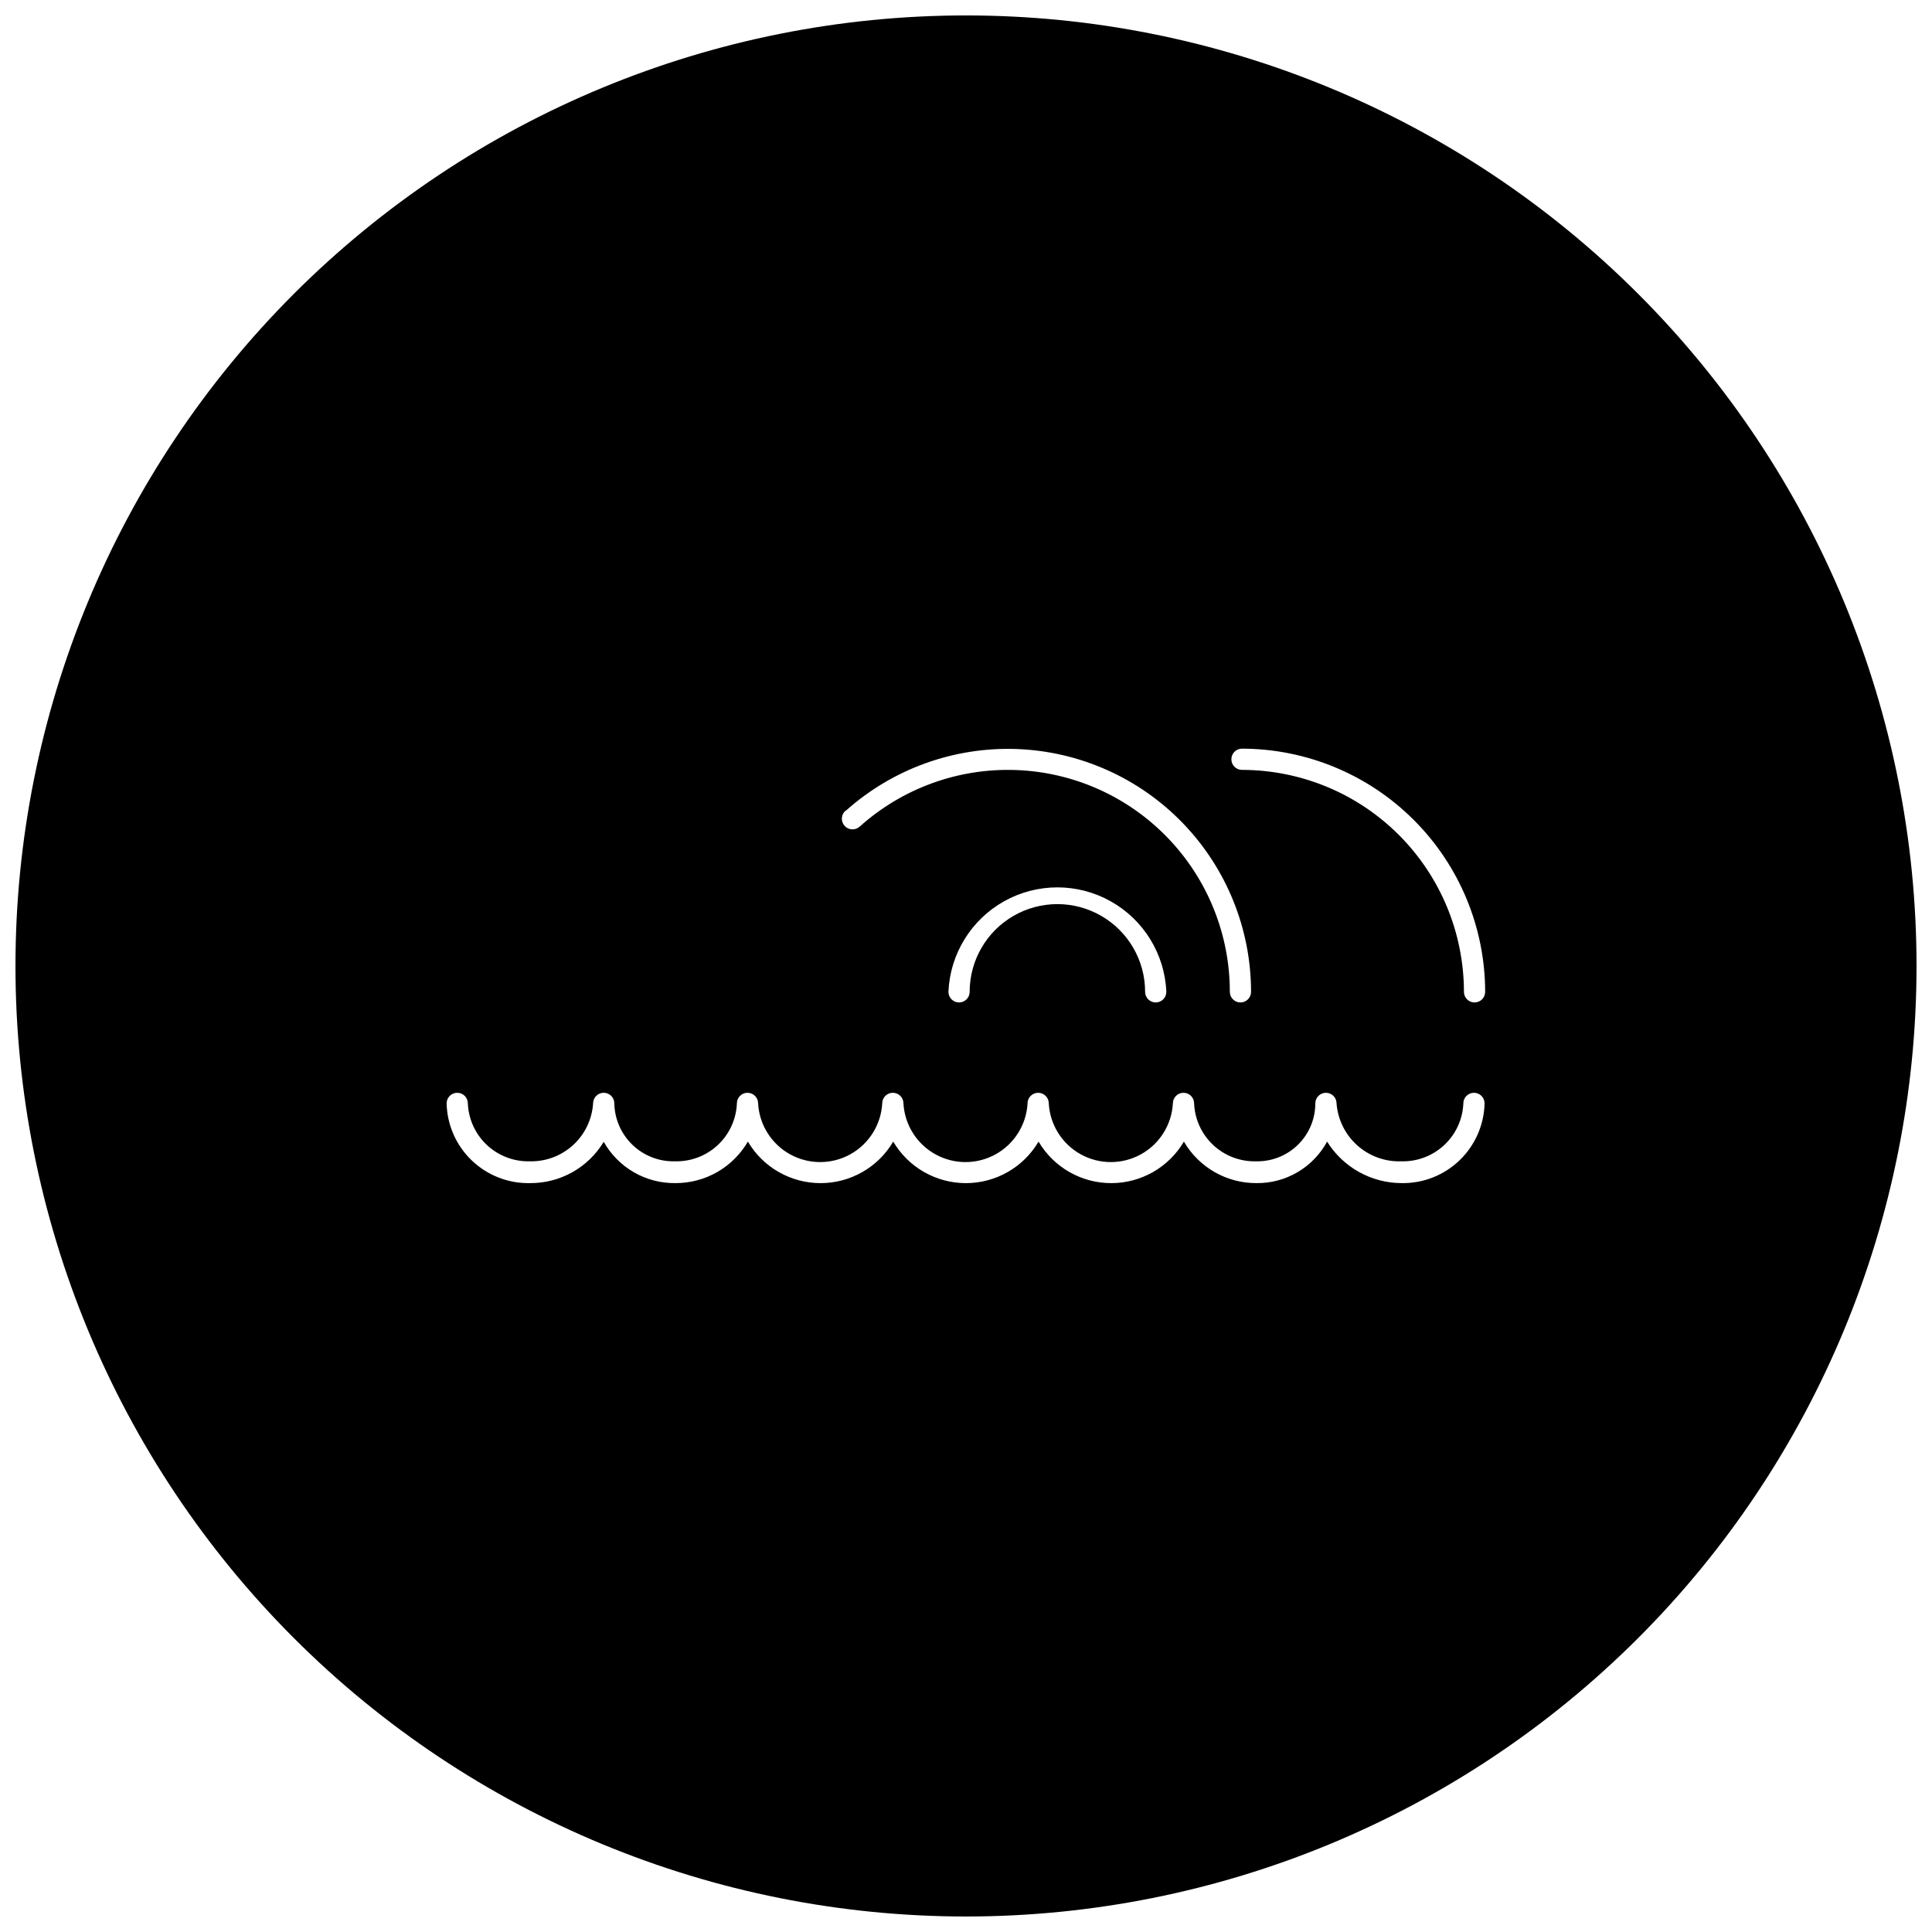 <?xml version="1.0" encoding="UTF-8"?>
<!-- The Best Svg Icon site in the world: iconSvg.co, Visit us! https://iconsvg.co -->
<svg width="800px" height="800px" version="1.1" viewBox="144 144 512 512" xmlns="http://www.w3.org/2000/svg">
 <defs>
  <clipPath id="a">
   <path d="m148.09 148.09h503.81v503.81h-503.81z"/>
  </clipPath>
 </defs>
 <g clip-path="url(#a)">
  <path d="m400 148.09c-66.812 0-130.88 26.539-178.12 73.781s-73.781 111.31-73.781 178.12c0 66.809 26.539 130.88 73.781 178.12 47.242 47.242 111.31 73.781 178.12 73.781 66.809 0 130.88-26.539 178.12-73.781 47.242-47.242 73.781-111.31 73.781-178.12 0-66.812-26.539-130.88-73.781-178.12-47.242-47.242-111.31-73.781-178.12-73.781zm-31.867 210.78c12.426-11.113 28.676-16.98 45.336-16.367 16.66 0.613 32.434 7.66 44.012 19.656 11.574 12 18.047 28.016 18.062 44.688 0 1.555-1.258 2.812-2.812 2.812-1.555 0-2.812-1.258-2.812-2.812 0-15.23-5.91-29.871-16.484-40.836-10.574-10.965-24.992-17.398-40.215-17.945-15.223-0.551-30.066 4.828-41.402 15-1.16 1.043-2.945 0.953-3.988-0.207-1.047-1.156-0.957-2.941 0.203-3.988zm84.957 47.977c0 1.555-1.258 2.812-2.812 2.812-1.555 0-2.812-1.258-2.812-2.812 0-8.305-4.434-15.98-11.625-20.133s-16.055-4.152-23.246 0-11.625 11.828-11.625 20.133c0 1.555-1.258 2.812-2.812 2.812-1.551 0-2.812-1.258-2.812-2.812 0.422-10.027 6.016-19.117 14.777-24.012 8.758-4.894 19.434-4.894 28.191 0 8.762 4.894 14.355 13.984 14.777 24.012zm62.402 50.688c-8.055 0-15.539-4.16-19.797-10.996-1.824 3.363-4.531 6.164-7.828 8.102-3.301 1.938-7.066 2.941-10.891 2.894-3.891 0.02-7.715-0.988-11.09-2.918-3.375-1.934-6.184-4.719-8.141-8.078-4.019 6.82-11.344 11.004-19.258 11.004-7.914 0-15.238-4.184-19.258-11.004-4.019 6.82-11.344 11.004-19.258 11.004-7.914 0-15.238-4.184-19.258-11.004-4.016 6.82-11.34 11.004-19.258 11.004-7.914 0-15.238-4.184-19.258-11.004-1.957 3.359-4.766 6.144-8.141 8.078-3.375 1.93-7.199 2.938-11.09 2.918-3.852 0.047-7.648-0.945-10.988-2.871-3.336-1.926-6.098-4.715-7.988-8.074-4.121 6.844-11.547 11.008-19.539 10.945-5.727 0.125-11.273-2.031-15.414-5.992-4.144-3.957-6.547-9.402-6.68-15.133 0-1.551 1.258-2.812 2.812-2.812s2.812 1.262 2.812 2.812c0.176 4.203 1.992 8.168 5.066 11.039 3.07 2.871 7.148 4.418 11.352 4.309 4.238 0.102 8.348-1.441 11.477-4.301 3.125-2.859 5.023-6.816 5.301-11.047 0-1.551 1.262-2.812 2.812-2.812 1.555 0 2.812 1.262 2.812 2.812 0.082 4.172 1.824 8.137 4.84 11.016 3.012 2.883 7.055 4.441 11.223 4.332 4.203 0.109 8.281-1.438 11.355-4.309 3.07-2.871 4.891-6.836 5.062-11.039 0-1.551 1.262-2.812 2.812-2.812 1.555 0 2.812 1.262 2.812 2.812 0.316 5.66 3.519 10.758 8.477 13.5 4.961 2.738 10.98 2.738 15.938 0 4.957-2.742 8.16-7.84 8.477-13.5 0-1.551 1.258-2.812 2.812-2.812 1.555 0 2.812 1.262 2.812 2.812 0.316 5.66 3.519 10.758 8.477 13.5 4.957 2.738 10.977 2.738 15.938 0 4.957-2.742 8.16-7.84 8.477-13.5 0-1.551 1.258-2.812 2.812-2.812 1.551 0 2.812 1.262 2.812 2.812 0.316 5.66 3.516 10.758 8.477 13.5 4.957 2.738 10.977 2.738 15.938 0 4.957-2.742 8.16-7.84 8.473-13.5 0-1.551 1.262-2.812 2.812-2.812 1.555 0 2.816 1.262 2.816 2.812 0.172 4.203 1.992 8.168 5.062 11.039 3.074 2.871 7.152 4.418 11.355 4.309 4.129 0.094 8.125-1.48 11.082-4.367s4.621-6.848 4.621-10.98c0-1.551 1.258-2.812 2.812-2.812s2.812 1.262 2.812 2.812c0.328 4.285 2.301 8.273 5.504 11.133 3.203 2.863 7.391 4.371 11.684 4.215 4.203 0.109 8.281-1.438 11.352-4.309 3.074-2.871 4.891-6.836 5.066-11.039 0-1.551 1.258-2.812 2.812-2.812 1.555 0 2.812 1.262 2.812 2.812-0.133 5.703-2.516 11.125-6.625 15.078-4.109 3.957-9.613 6.129-15.316 6.047zm19.281-47.875c-1.555 0-2.812-1.258-2.812-2.812-0.016-15.594-6.215-30.547-17.242-41.578-11.027-11.027-25.98-17.227-41.578-17.242-1.555 0-2.812-1.258-2.812-2.812s1.258-2.812 2.812-2.812c17.082 0.027 33.461 6.824 45.539 18.906 12.082 12.078 18.879 28.457 18.906 45.539 0 1.555-1.258 2.812-2.812 2.812z"/>
 </g>
</svg>